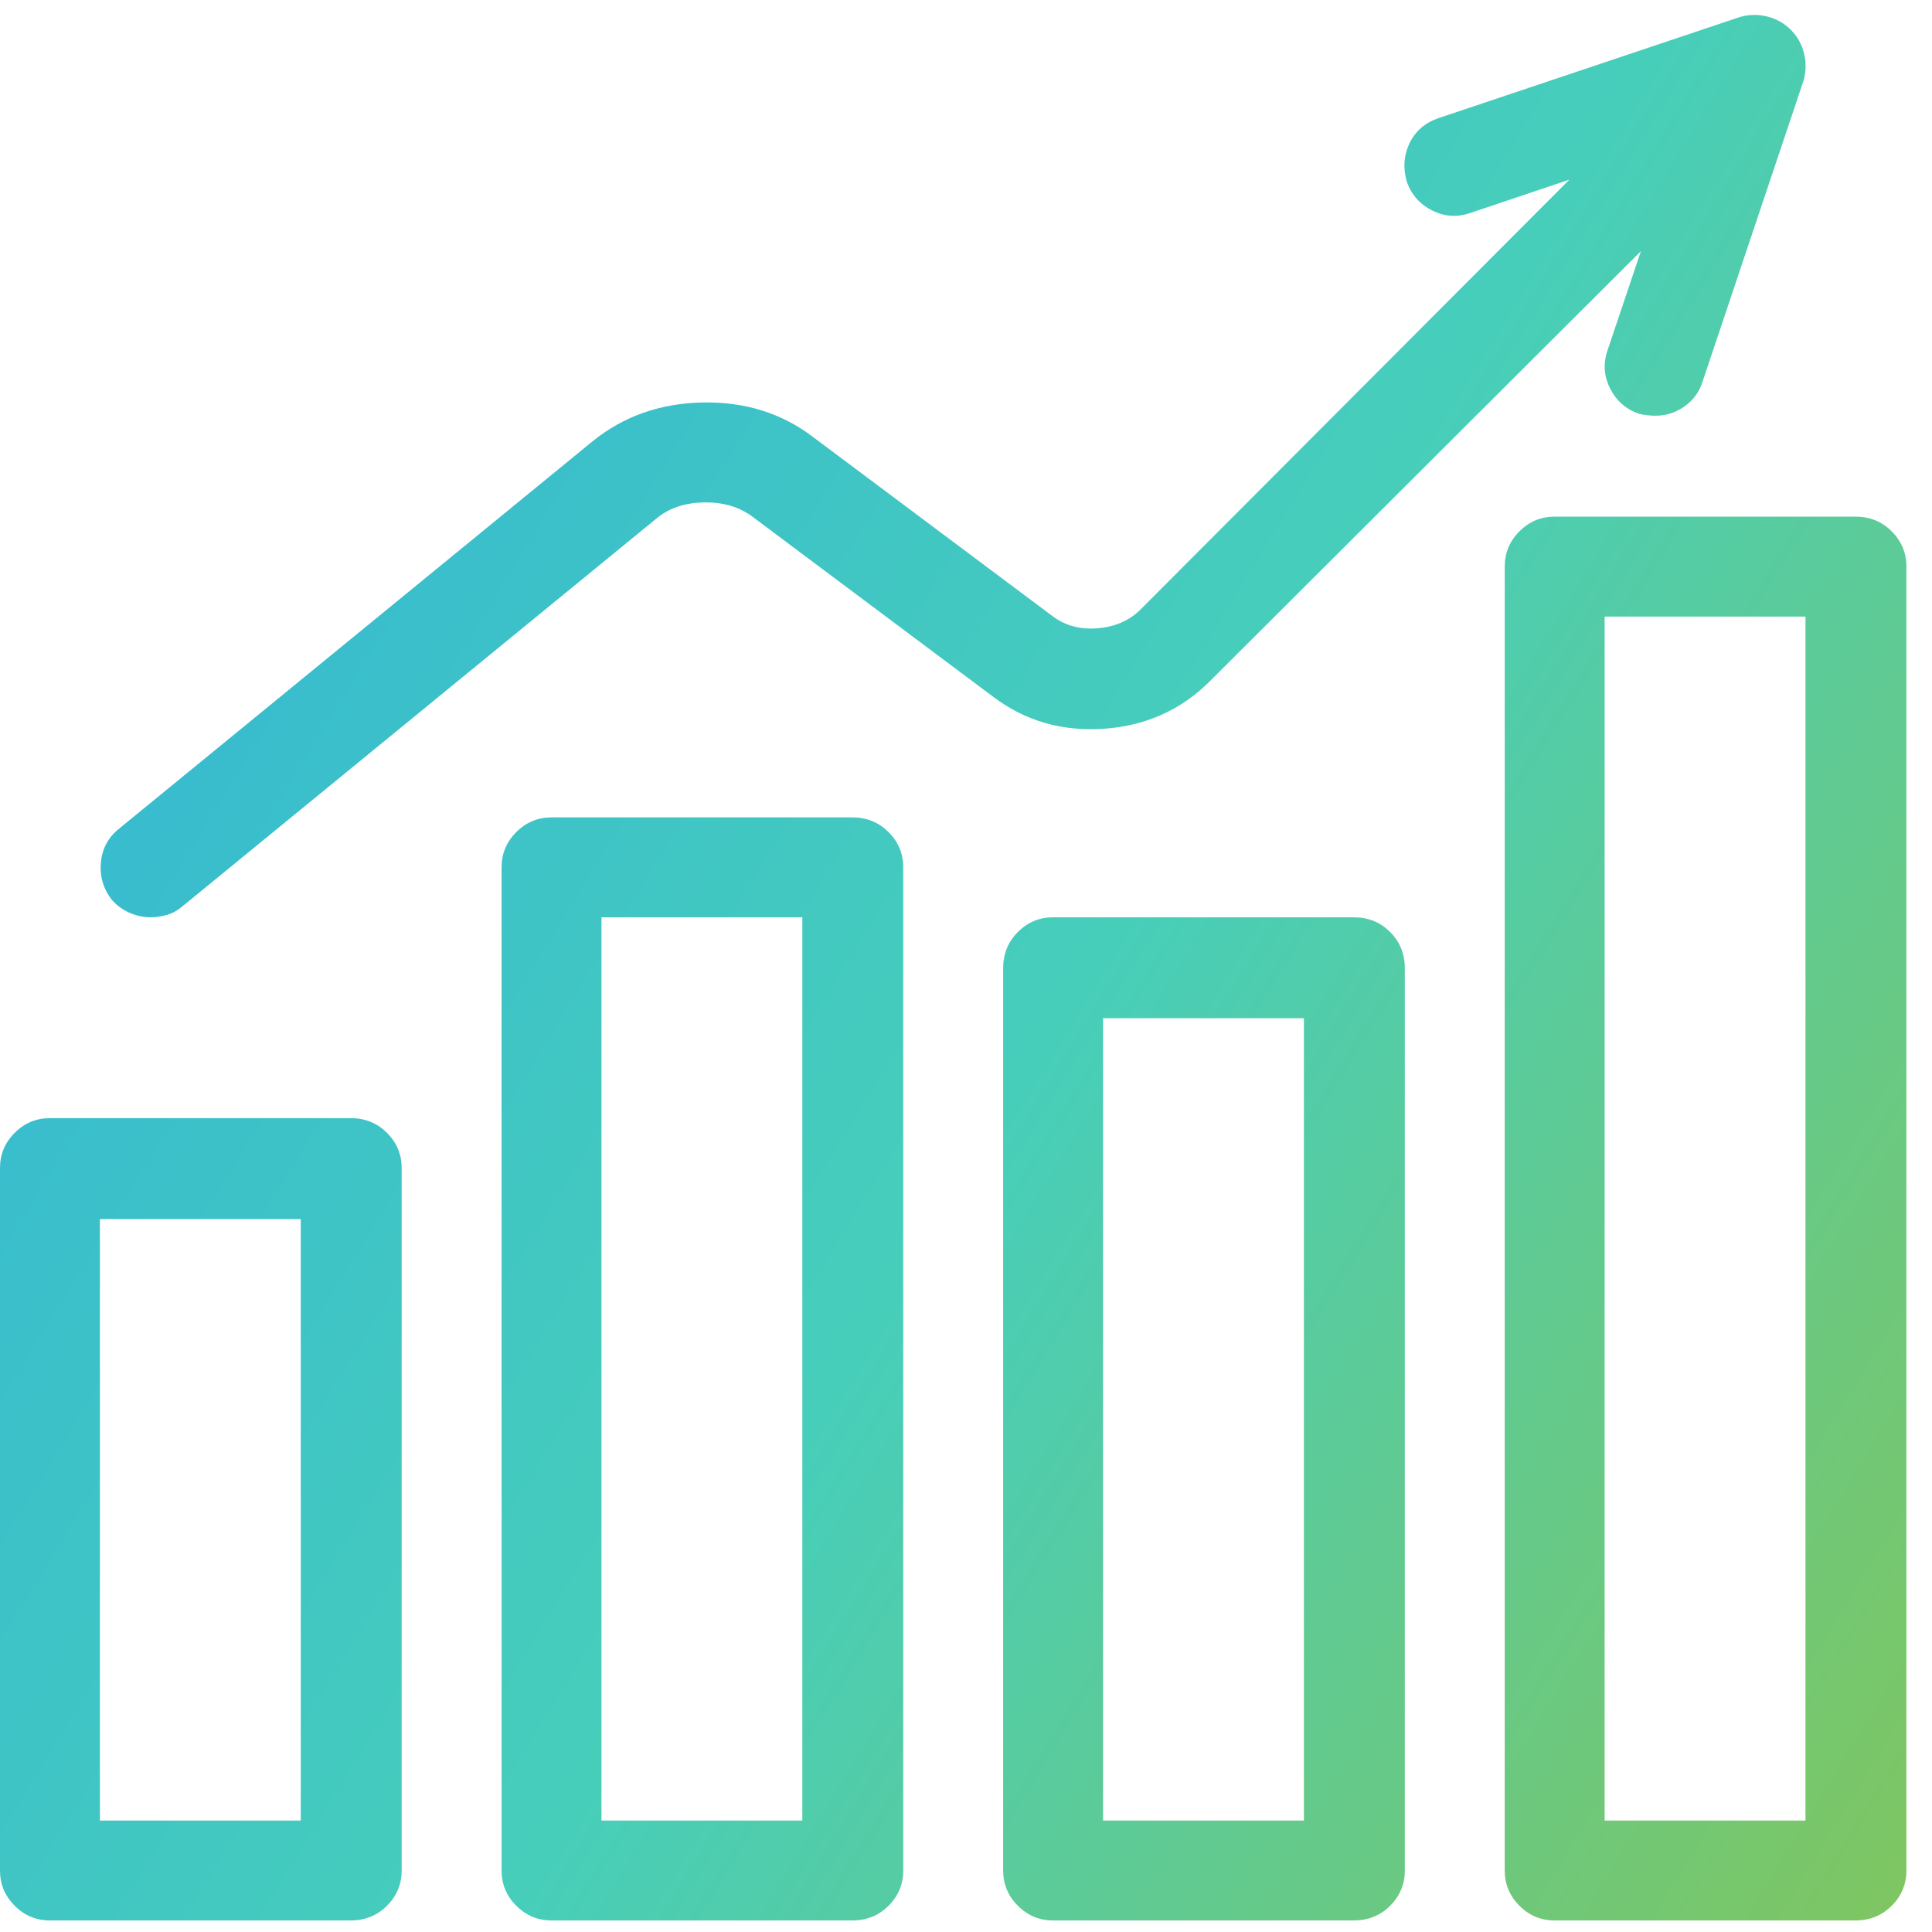 <?xml version="1.0" encoding="UTF-8"?>
<svg width="52px" height="52px" viewBox="0 0 52 52" version="1.1" xmlns="http://www.w3.org/2000/svg" xmlns:xlink="http://www.w3.org/1999/xlink">
    <!-- Generator: Sketch 52.4 (67378) - http://www.bohemiancoding.com/sketch -->
    <title>FlexWage-Icon-Retention</title>
    <desc>Created with Sketch.</desc>
    <defs>
        <linearGradient x1="0%" y1="0%" x2="121.395%" y2="74.683%" id="linearGradient-1">
            <stop stop-color="#30B2DA" offset="0%"></stop>
            <stop stop-color="#47CEBA" offset="52.79%"></stop>
            <stop stop-color="#82C55B" offset="100%"></stop>
        </linearGradient>
    </defs>
    <g id="Icons" stroke="none" stroke-width="1" fill="none" fill-rule="evenodd">
        <path d="M9.439,51.689 L1.345,51.689 C0.976,51.689 0.659,51.558 0.396,51.294 C0.132,51.03 0,50.714 0,50.345 L0,31.439 C0,31.07 0.132,30.754 0.396,30.49 C0.659,30.227 0.976,30.095 1.345,30.095 L9.439,30.095 C9.826,30.095 10.151,30.227 10.415,30.49 C10.679,30.754 10.811,31.07 10.811,31.439 L10.811,50.345 C10.811,50.714 10.679,51.03 10.415,51.294 C10.151,51.558 9.826,51.689 9.439,51.689 Z M2.689,49 L8.095,49 L8.095,32.811 L2.689,32.811 L2.689,49 Z M22.939,51.689 L14.845,51.689 C14.476,51.689 14.159,51.558 13.896,51.294 C13.632,51.03 13.5,50.714 13.5,50.345 L13.5,23.345 C13.5,22.976 13.632,22.659 13.896,22.396 C14.159,22.132 14.476,22 14.845,22 L22.939,22 C23.326,22 23.651,22.132 23.915,22.396 C24.179,22.659 24.311,22.976 24.311,23.345 L24.311,50.345 C24.311,50.714 24.179,51.03 23.915,51.294 C23.651,51.558 23.326,51.689 22.939,51.689 Z M16.189,49 L21.595,49 L21.595,24.689 L16.189,24.689 L16.189,49 Z M36.439,51.689 L28.345,51.689 C27.976,51.689 27.659,51.558 27.396,51.294 C27.132,51.03 27,50.714 27,50.345 L27,26.061 C27,25.674 27.132,25.349 27.396,25.085 C27.659,24.821 27.976,24.689 28.345,24.689 L36.439,24.689 C36.826,24.689 37.151,24.821 37.415,25.085 C37.679,25.349 37.811,25.674 37.811,26.061 L37.811,50.345 C37.811,50.714 37.679,51.03 37.415,51.294 C37.151,51.558 36.826,51.689 36.439,51.689 Z M29.689,49 L35.095,49 L35.095,27.405 L29.689,27.405 L29.689,49 Z M49.939,51.689 L41.845,51.689 C41.476,51.689 41.159,51.558 40.896,51.294 C40.632,51.03 40.5,50.714 40.5,50.345 L40.5,15.25 C40.5,14.881 40.632,14.564 40.896,14.301 C41.159,14.037 41.476,13.905 41.845,13.905 L49.939,13.905 C50.326,13.905 50.651,14.037 50.915,14.301 C51.179,14.564 51.311,14.881 51.311,15.25 L51.311,50.345 C51.311,50.714 51.179,51.03 50.915,51.294 C50.651,51.558 50.326,51.689 49.939,51.689 Z M43.189,49 L48.595,49 L48.595,16.595 L43.189,16.595 L43.189,49 Z M48.199,0.801 C48.375,0.977 48.494,1.187 48.555,1.434 C48.617,1.68 48.612,1.926 48.542,2.172 L45.826,10.267 C45.738,10.548 45.576,10.772 45.338,10.939 C45.101,11.106 44.842,11.189 44.561,11.189 C44.49,11.189 44.416,11.185 44.336,11.176 C44.257,11.167 44.183,11.154 44.112,11.137 C43.761,11.014 43.501,10.785 43.334,10.451 C43.167,10.117 43.146,9.774 43.269,9.423 L44.165,6.76 L32.563,18.335 C31.79,19.108 30.841,19.535 29.716,19.614 C28.591,19.693 27.598,19.407 26.736,18.757 L20.25,13.905 C19.898,13.642 19.463,13.514 18.945,13.523 C18.426,13.532 18,13.677 17.666,13.958 L4.904,24.399 C4.781,24.505 4.645,24.58 4.496,24.624 C4.346,24.667 4.201,24.689 4.061,24.689 C3.867,24.689 3.678,24.65 3.494,24.571 C3.309,24.492 3.146,24.373 3.006,24.215 C2.777,23.916 2.681,23.582 2.716,23.213 C2.751,22.844 2.909,22.545 3.19,22.316 L15.952,11.875 C16.778,11.207 17.758,10.86 18.892,10.833 C20.026,10.807 21.015,11.11 21.858,11.743 L28.345,16.595 C28.679,16.841 29.074,16.946 29.531,16.911 C29.988,16.876 30.366,16.718 30.665,16.437 L42.24,4.835 L39.577,5.731 C39.226,5.854 38.883,5.833 38.549,5.666 C38.215,5.499 37.986,5.239 37.863,4.888 C37.758,4.519 37.784,4.171 37.942,3.846 C38.101,3.521 38.364,3.297 38.733,3.174 L46.828,0.458 C47.074,0.388 47.32,0.383 47.566,0.445 C47.813,0.506 48.023,0.625 48.199,0.801 Z" id="FlexWage-Icon-Retention" fill="url(#linearGradient-1)"></path>
    </g>
</svg>